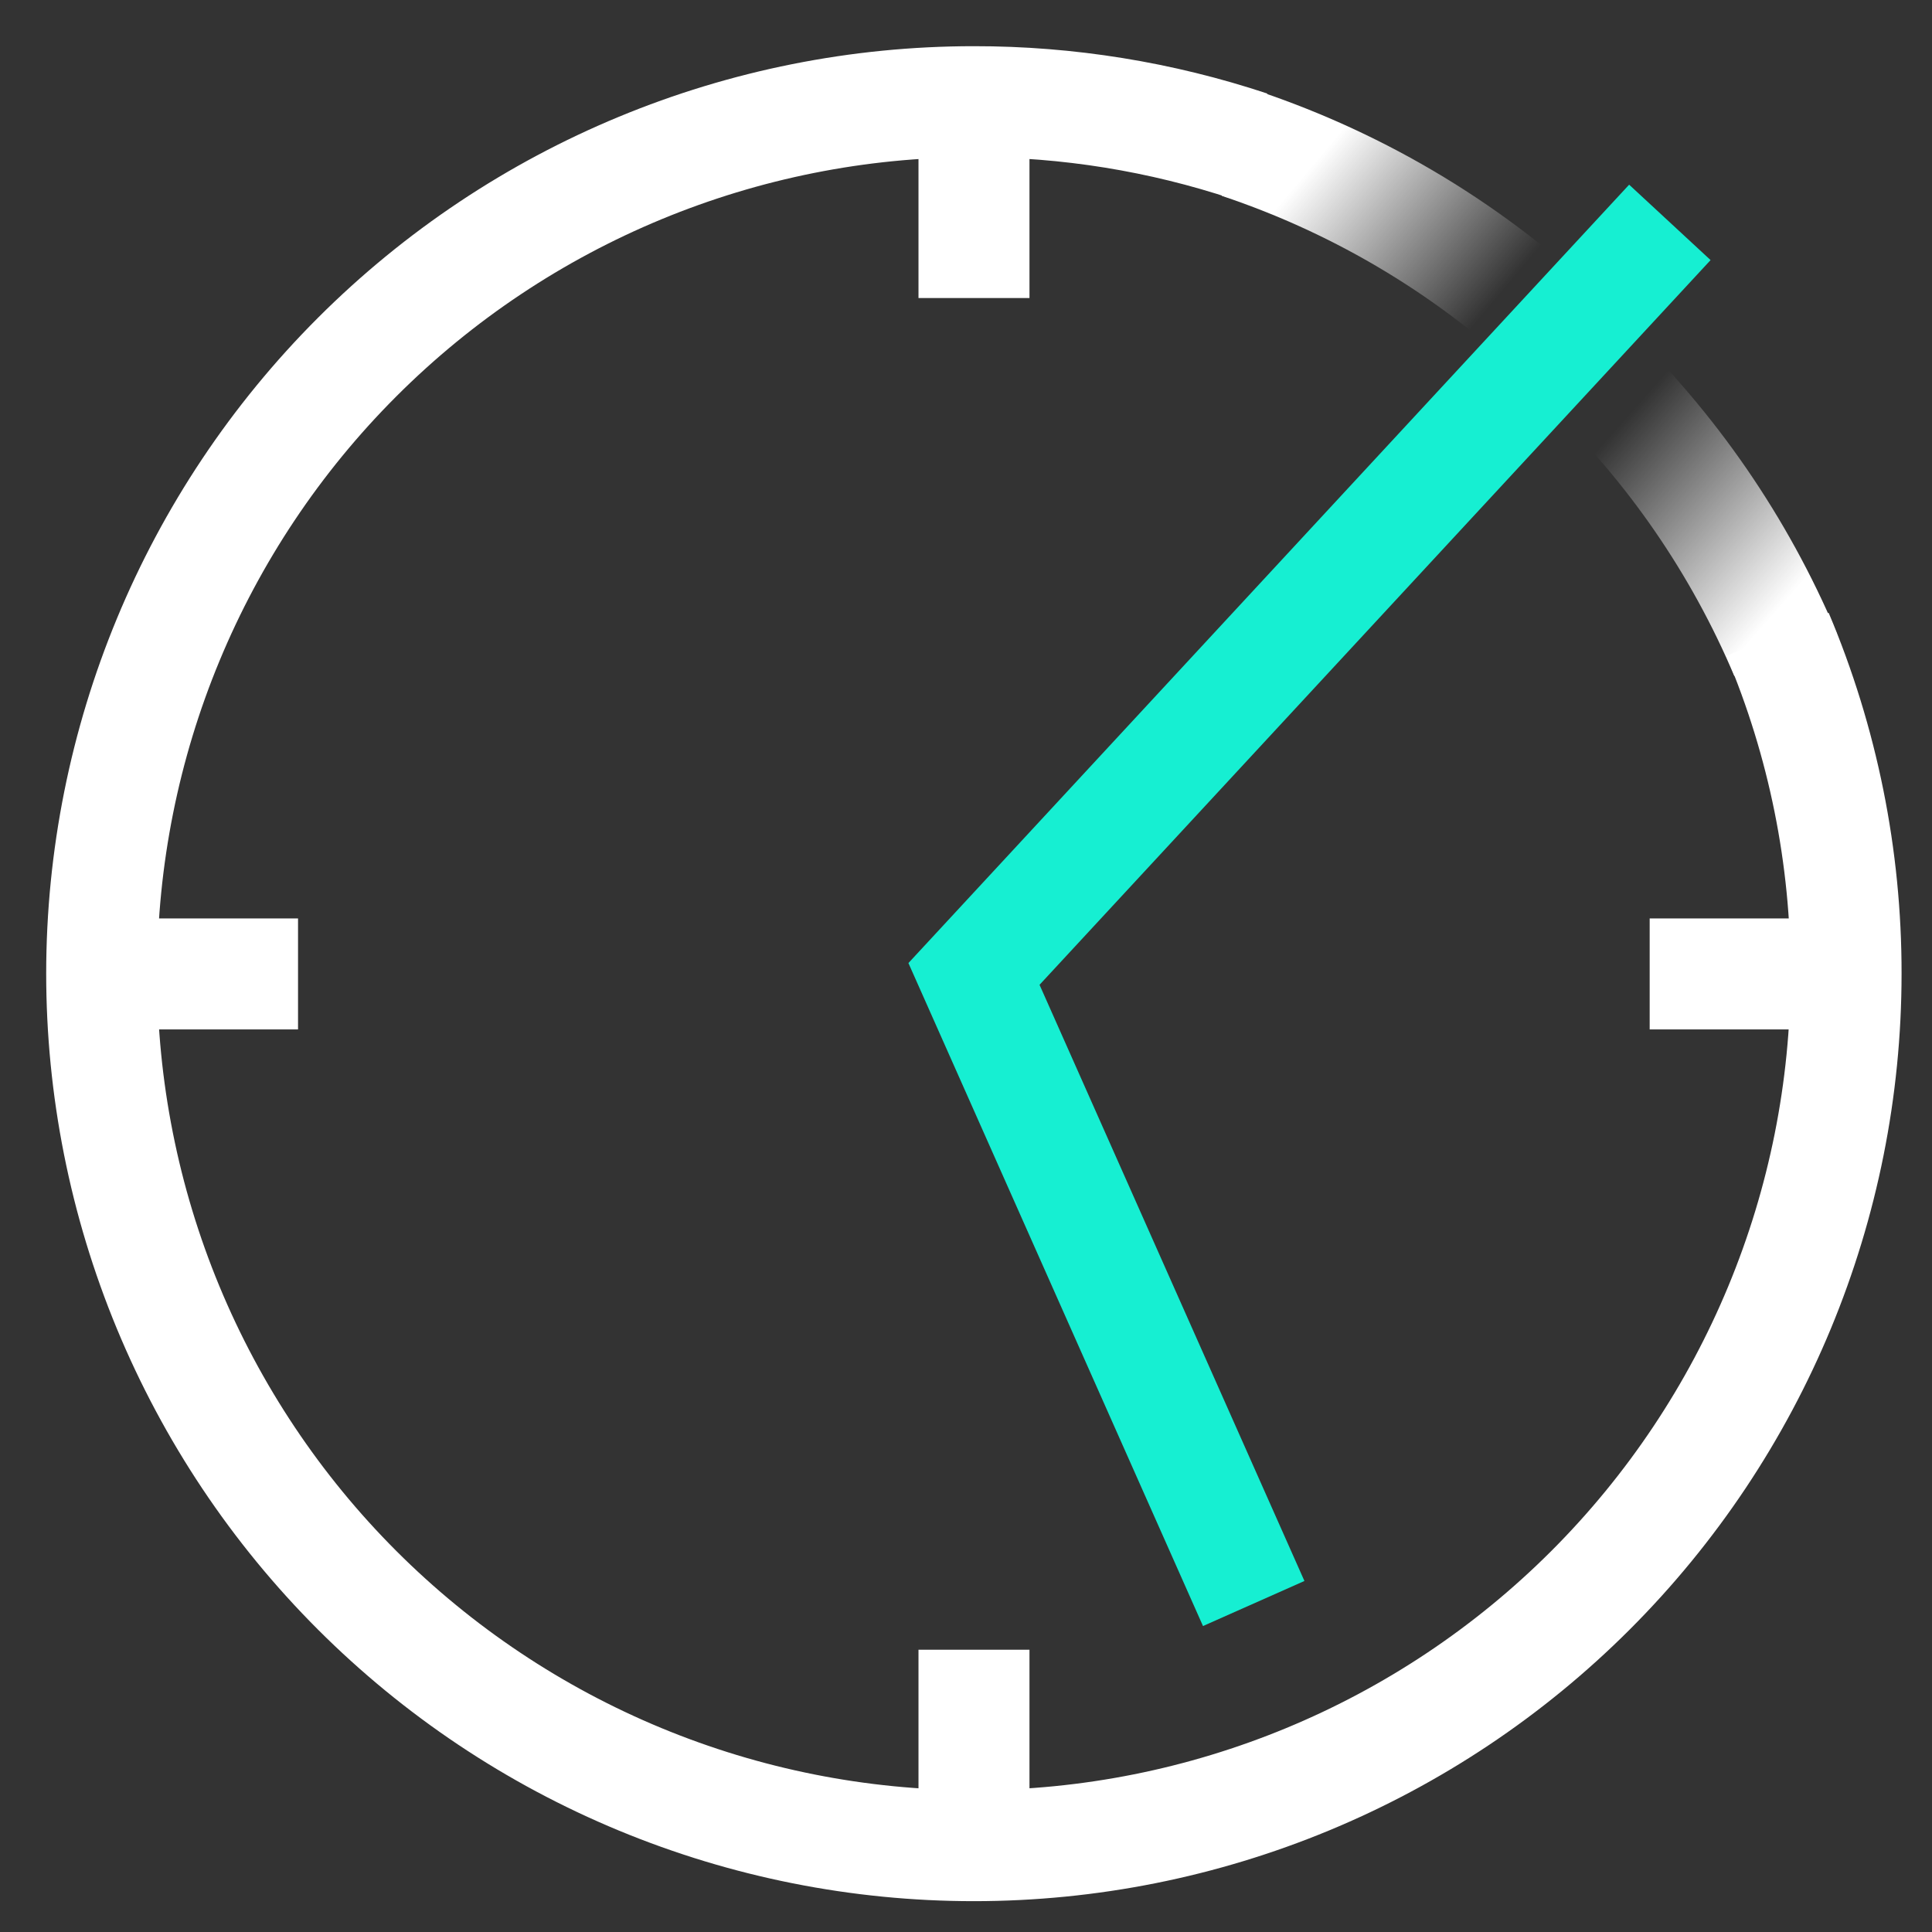 <svg width="38" height="38" viewBox="0 0 38 38" fill="none" xmlns="http://www.w3.org/2000/svg">
<rect x="0" y="0" width="38" height="38" fill="#333333" stroke="none"/>
<path d="M24.582 2.876C22.832 2.294 20.999 1.998 19.154 2C14.606 2 10.244 3.806 7.027 7.021C3.81 10.236 2.002 14.598 2 19.146C2 21.398 2.443 23.629 3.305 25.711C4.167 27.792 5.43 29.684 7.023 31.277C8.616 32.87 10.507 34.134 12.589 34.996C14.67 35.858 16.901 36.302 19.154 36.302C23.703 36.302 28.065 34.496 31.282 31.28C34.499 28.064 36.308 23.703 36.31 19.154C36.313 16.86 35.855 14.59 34.962 12.478" stroke="white" stroke-width="2.183" stroke-miterlimit="10"/>
<path d="M31.203 7.186C32.879 8.796 34.211 10.73 35.117 12.871" stroke="url(#paint0_linear_1398_7037)" stroke-width="2.183" stroke-miterlimit="10"/>
<path d="M19.157 2V5.862" stroke="white" stroke-width="2.183" stroke-miterlimit="10"/>
<path d="M19.157 32.448V36.31" stroke="white" stroke-width="2.183" stroke-miterlimit="10"/>
<path d="M36.309 19.156H32.447" stroke="white" stroke-width="2.183" stroke-miterlimit="10"/>
<path d="M5.862 19.156H2" stroke="white" stroke-width="2.183" stroke-miterlimit="10"/>
<path d="M24.659 31.539L19.157 19.156L32.844 4.374" stroke="#16EFD2" stroke-width="2.183" stroke-miterlimit="10"/>
<path d="M24.377 2.817C26.797 3.625 29.006 4.963 30.843 6.734" stroke="url(#paint1_linear_1398_7037)" stroke-width="2.183" stroke-miterlimit="10"/>
<defs>
<linearGradient id="paint0_linear_1398_7037" x1="34.752" y1="12.235" x2="31.203" y2="9.096" gradientUnits="userSpaceOnUse">
<stop stop-color="white"/>
<stop offset="1" stop-color="white" stop-opacity="0"/>
</linearGradient>
<linearGradient id="paint1_linear_1398_7037" x1="25.605" y1="3.5" x2="29.017" y2="6.365" gradientUnits="userSpaceOnUse">
<stop stop-color="white"/>
<stop offset="1" stop-color="white" stop-opacity="0"/>
</linearGradient>
</defs>
</svg>
